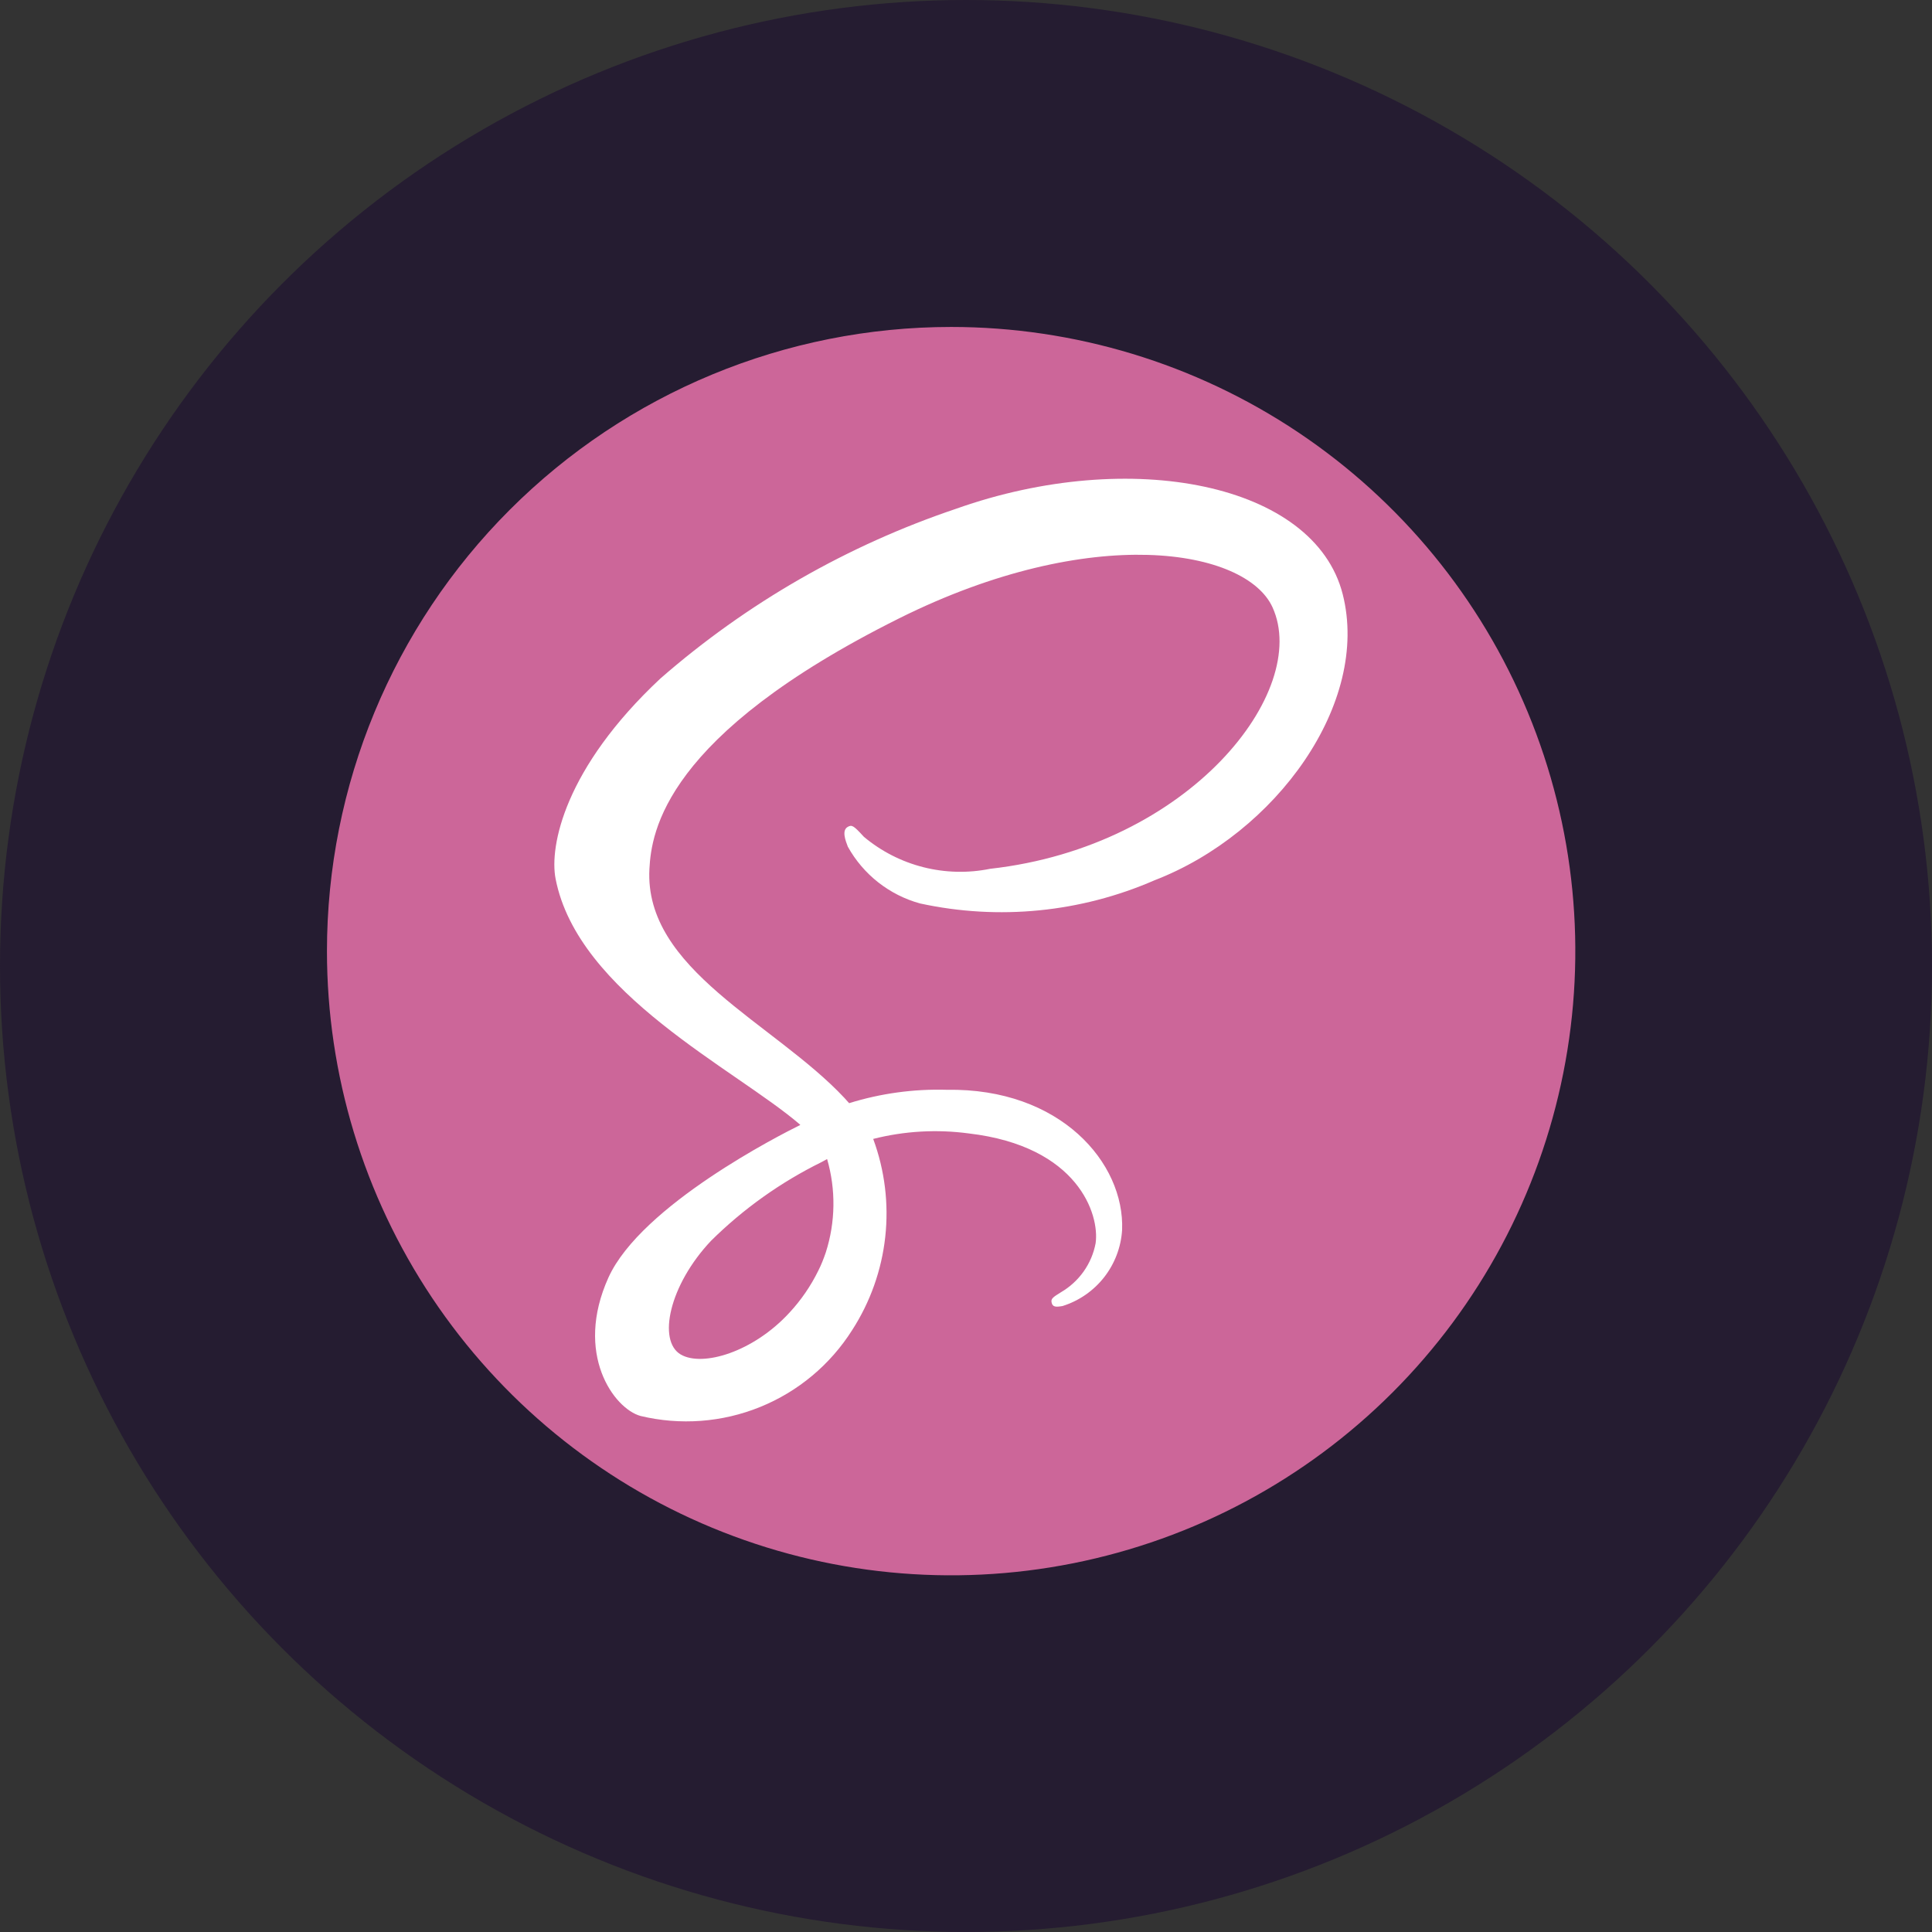 <svg width="65" height="65" viewBox="0 0 65 65" fill="none" xmlns="http://www.w3.org/2000/svg">
<rect x="0" y="0" width="65" height="65" fill="#333333" stroke="none"/>
<circle cx="32.5" cy="32.5" r="32.5" fill="#251C31"/>
<path fill-rule="evenodd" clip-rule="evenodd" d="M32 11C36.153 11 40.214 12.232 43.667 14.539C47.12 16.847 49.812 20.126 51.401 23.964C52.991 27.801 53.407 32.023 52.596 36.097C51.786 40.17 49.786 43.912 46.849 46.849C43.912 49.786 40.17 51.786 36.097 52.596C32.023 53.407 27.801 52.991 23.964 51.401C20.126 49.812 16.847 47.12 14.539 43.667C12.232 40.214 11 36.153 11 32C11 26.43 13.213 21.089 17.151 17.151C21.089 13.213 26.43 11 32 11V11Z" fill="#CC6699"/>
<path d="M45.173 19.988C44.222 16.259 38.038 15.038 32.184 17.111C28.519 18.343 25.132 20.285 22.218 22.828C18.995 25.843 18.48 28.468 18.692 29.564C19.442 33.434 24.741 35.963 26.921 37.84V37.85C26.279 38.166 21.575 40.55 20.471 42.98C19.31 45.548 20.655 47.39 21.548 47.638C22.888 47.96 24.295 47.855 25.573 47.337C26.85 46.819 27.933 45.915 28.67 44.75C29.279 43.806 29.66 42.734 29.783 41.617C29.906 40.501 29.767 39.371 29.378 38.318C30.428 38.051 31.519 37.989 32.593 38.133C36.276 38.564 36.999 40.864 36.861 41.827C36.797 42.169 36.659 42.494 36.457 42.779C36.255 43.063 35.995 43.301 35.693 43.477C35.435 43.637 35.355 43.691 35.378 43.811C35.41 43.983 35.528 43.977 35.748 43.94C36.302 43.766 36.79 43.428 37.148 42.971C37.505 42.514 37.716 41.959 37.752 41.38C37.841 39.13 35.679 36.6 31.852 36.665C30.74 36.633 29.63 36.785 28.568 37.115C28.515 37.054 28.461 36.994 28.406 36.935C26.039 34.41 21.665 32.624 21.849 29.23C21.917 27.995 22.346 24.746 30.25 20.804C36.73 17.575 41.916 18.464 42.813 20.433C44.094 23.247 40.041 28.475 33.312 29.23C32.569 29.381 31.801 29.362 31.065 29.176C30.329 28.989 29.645 28.64 29.063 28.152C28.709 27.762 28.657 27.746 28.524 27.818C28.31 27.936 28.447 28.282 28.524 28.485C28.782 28.95 29.13 29.358 29.547 29.686C29.965 30.014 30.444 30.256 30.956 30.396C33.602 30.971 36.361 30.698 38.843 29.616C42.925 28.043 46.108 23.655 45.173 19.988V19.988ZM27.827 38.995C28.125 40.022 28.11 41.114 27.784 42.133C27.748 42.239 27.71 42.343 27.668 42.447C27.626 42.551 27.581 42.651 27.532 42.748C27.279 43.264 26.952 43.741 26.561 44.162C25.341 45.492 23.636 45.996 22.905 45.572C22.116 45.114 22.511 43.238 23.925 41.742C25.012 40.668 26.265 39.775 27.637 39.099L27.827 38.995Z" fill="white"/>
</svg>

